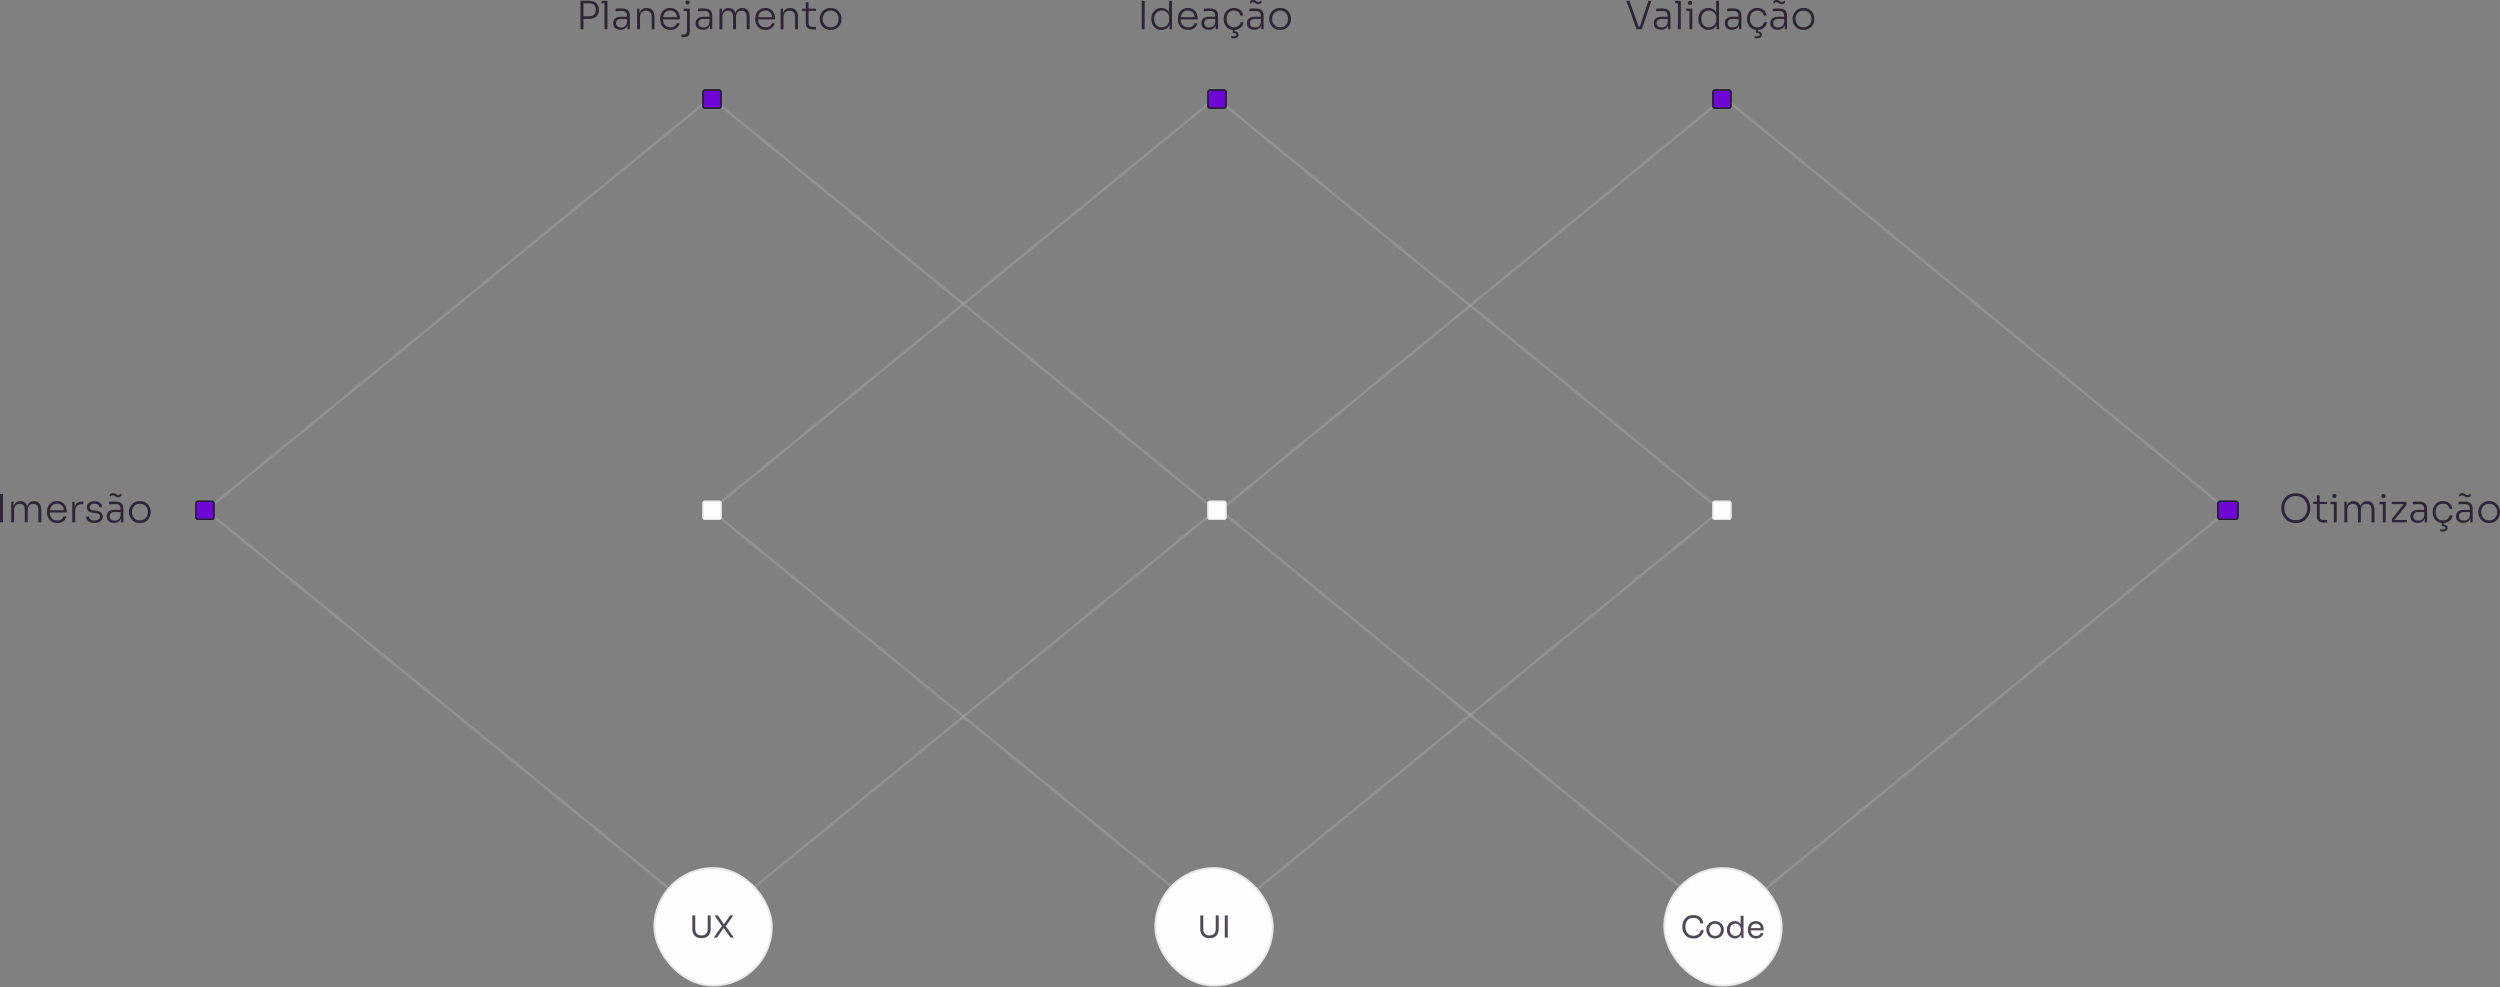 <svg xmlns="http://www.w3.org/2000/svg" width="1312" height="518" fill="none"><rect width="100%" height="100%" fill="#808080" stroke="none"/><path stroke="#0D011A" stroke-opacity=".16" d="M107.797 267.788 373.118 50.961l265.32 216.827-265.32 216.827-265.321-216.827Z"/><path fill="#fff" fill-opacity=".24" fill-rule="evenodd" d="M373.118 51.96 109.019 267.788l264.099 215.828 264.098-215.828L373.118 51.96Zm0-1.645L107.007 267.788l266.111 217.473 266.111-217.473L373.118 50.315Z" clip-rule="evenodd"/><path stroke="#0D011A" stroke-opacity=".16" d="M640.018 267.788 904.78 50.961l264.76 216.827-264.76 216.827-264.762-216.827Z"/><path fill="#fff" fill-opacity=".24" fill-rule="evenodd" d="M904.78 51.96 641.237 267.788 904.78 483.616l263.54-215.828L904.78 51.96Zm0-1.645L639.229 267.788 904.78 485.261l265.55-217.473L904.78 50.315Z" clip-rule="evenodd"/><path stroke="#0D011A" stroke-opacity=".16" d="M372.789 267.788 638.11 50.961l265.321 216.827L638.11 484.615 372.789 267.788Z"/><path fill="#fff" fill-opacity=".24" fill-rule="evenodd" d="M638.11 51.96 374.012 267.788 638.11 483.616l264.098-215.828L638.11 51.96Zm0-1.645L371.999 267.788 638.11 485.261l266.111-217.473L638.11 50.315Z" clip-rule="evenodd"/><path fill="#6E06D6" stroke="#1D1D1D" stroke-width=".5" d="M102.784 264.015c0-.557.451-1.008 1.008-1.008h7.547c.557 0 1.008.451 1.008 1.008v7.547c0 .557-.451 1.008-1.008 1.008h-7.547a1.008 1.008 0 0 1-1.008-1.008v-7.547Z"/><path fill="#6E06D6" stroke="#1D1D1D" stroke-width=".5" d="M111.339 263.136h-7.547a.879.879 0 0 0-.879.879v7.547a.88.88 0 0 0 .879.879h7.547a.879.879 0 0 0 .879-.879v-7.547a.878.878 0 0 0-.879-.879Zm-8.555.879c0-.557.451-1.008 1.008-1.008h7.547c.557 0 1.008.451 1.008 1.008v7.547c0 .557-.451 1.008-1.008 1.008h-7.547a1.008 1.008 0 0 1-1.008-1.008v-7.547Zm266.111 218.031c0-.556.451-1.007 1.007-1.007h7.548c.556 0 1.008.451 1.008 1.007v7.548c0 .556-.452 1.008-1.008 1.008h-7.548a1.008 1.008 0 0 1-1.007-1.008v-7.548Z"/><path fill="#6E06D6" stroke="#1D1D1D" stroke-width=".5" d="M377.45 481.168h-7.548a.879.879 0 0 0-.879.878v7.548a.88.88 0 0 0 .879.879h7.548a.88.88 0 0 0 .879-.879v-7.548a.879.879 0 0 0-.879-.878Zm-8.555.878c0-.556.451-1.007 1.007-1.007h7.548c.556 0 1.008.451 1.008 1.007v7.548c0 .556-.452 1.008-1.008 1.008h-7.548a1.008 1.008 0 0 1-1.007-1.008v-7.548Zm264.993 0c0-.556.451-1.008 1.008-1.008h7.547c.556 0 1.008.452 1.008 1.008v7.547c0 .557-.452 1.008-1.008 1.008h-7.547a1.008 1.008 0 0 1-1.008-1.008v-7.547Z"/><path fill="#6E06D6" stroke="#1D1D1D" stroke-width=".5" d="M642.443 481.167h-7.547a.879.879 0 0 0-.879.879v7.547c0 .486.393.879.879.879h7.547a.879.879 0 0 0 .879-.879v-7.547a.88.88 0 0 0-.879-.879Zm-8.555.879c0-.556.451-1.008 1.008-1.008h7.547c.556 0 1.008.452 1.008 1.008v7.547c0 .557-.452 1.008-1.008 1.008h-7.547a1.008 1.008 0 0 1-1.008-1.008v-7.547Zm264.993 0c0-.556.451-1.007 1.008-1.007h7.547c.557 0 1.008.451 1.008 1.007v7.548c0 .556-.451 1.008-1.008 1.008h-7.547a1.008 1.008 0 0 1-1.008-1.008v-7.548Z"/><path fill="#6E06D6" stroke="#1D1D1D" stroke-width=".5" d="M907.436 481.168h-7.547a.878.878 0 0 0-.879.878v7.548c0 .485.393.879.879.879h7.547a.88.88 0 0 0 .879-.879v-7.548a.879.879 0 0 0-.879-.878Zm-8.555.878c0-.556.451-1.007 1.008-1.007h7.547c.557 0 1.008.451 1.008 1.007v7.548c0 .556-.451 1.008-1.008 1.008h-7.547a1.008 1.008 0 0 1-1.008-1.008v-7.548Z"/><path fill="#FFFEFF" stroke="#E7E7E7" stroke-width=".5" d="M368.895 264.015c0-.557.451-1.008 1.007-1.008h7.548c.556 0 1.008.451 1.008 1.008v7.547c0 .557-.452 1.008-1.008 1.008h-7.548a1.007 1.007 0 0 1-1.007-1.008v-7.547Z"/><path fill="#fff" fill-opacity=".04" stroke="#E7E7E7" stroke-width=".5" d="M377.45 263.136h-7.548a.879.879 0 0 0-.879.879v7.547a.88.88 0 0 0 .879.879h7.548a.88.88 0 0 0 .879-.879v-7.547a.879.879 0 0 0-.879-.879Zm-8.555.879c0-.557.451-1.008 1.007-1.008h7.548c.556 0 1.008.451 1.008 1.008v7.547c0 .557-.452 1.008-1.008 1.008h-7.548a1.007 1.007 0 0 1-1.007-1.008v-7.547Z"/><path fill="#FFFEFF" stroke="#E7E7E7" stroke-width=".5" d="M633.888 264.015c0-.557.451-1.008 1.008-1.008h7.547c.556 0 1.008.451 1.008 1.008v7.547c0 .556-.452 1.008-1.008 1.008h-7.547a1.008 1.008 0 0 1-1.008-1.008v-7.547Z"/><path fill="#fff" fill-opacity=".04" stroke="#E7E7E7" stroke-width=".5" d="M642.443 263.136h-7.547a.878.878 0 0 0-.879.879v7.547c0 .485.393.879.879.879h7.547a.88.88 0 0 0 .879-.879v-7.547a.879.879 0 0 0-.879-.879Zm-8.555.879c0-.557.451-1.008 1.008-1.008h7.547c.556 0 1.008.451 1.008 1.008v7.547c0 .556-.452 1.008-1.008 1.008h-7.547a1.008 1.008 0 0 1-1.008-1.008v-7.547Z"/><path fill="#FFFEFF" stroke="#E7E7E7" stroke-width=".5" d="M898.881 264.015c0-.557.451-1.008 1.008-1.008h7.547c.557 0 1.008.451 1.008 1.008v7.547c0 .557-.451 1.008-1.008 1.008h-7.547a1.008 1.008 0 0 1-1.008-1.008v-7.547Z"/><path fill="#fff" fill-opacity=".04" stroke="#E7E7E7" stroke-width=".5" d="M907.436 263.136h-7.547a.878.878 0 0 0-.879.879v7.547c0 .485.393.879.879.879h7.547a.88.88 0 0 0 .879-.879v-7.547a.879.879 0 0 0-.879-.879Zm-8.555.879c0-.557.451-1.008 1.008-1.008h7.547c.557 0 1.008.451 1.008 1.008v7.547c0 .557-.451 1.008-1.008 1.008h-7.547a1.008 1.008 0 0 1-1.008-1.008v-7.547Z"/><path fill="#6E06D6" stroke="#1D1D1D" stroke-width=".5" d="M1163.87 264.015c0-.533.49-1.008 1.15-1.008h8.39c.66 0 1.15.475 1.15 1.008v7.547c0 .532-.49 1.008-1.15 1.008h-8.39c-.66 0-1.15-.476-1.15-1.008v-7.547Z"/><path fill="#6E06D6" stroke="#1D1D1D" stroke-width=".5" d="M1173.41 263.136h-8.39c-.5 0-.95.369-.95.879v7.547c0 .509.45.879.95.879h8.39c.5 0 .95-.37.95-.879v-7.547c0-.51-.45-.879-.95-.879Zm-9.54.879c0-.533.49-1.008 1.15-1.008h8.39c.66 0 1.15.475 1.15 1.008v7.547c0 .532-.49 1.008-1.15 1.008h-8.39c-.66 0-1.15-.476-1.15-1.008v-7.547ZM368.895 48.219c0-.557.451-1.008 1.007-1.008h7.548c.556 0 1.008.451 1.008 1.008v7.547c0 .557-.452 1.008-1.008 1.008h-7.548a1.008 1.008 0 0 1-1.007-1.008V48.22Z"/><path fill="#6E06D6" stroke="#1D1D1D" stroke-width=".5" d="M377.45 47.34h-7.548a.88.88 0 0 0-.879.879v7.547a.88.88 0 0 0 .879.879h7.548a.88.88 0 0 0 .879-.879V48.22a.88.88 0 0 0-.879-.88Zm-8.555.879c0-.557.451-1.008 1.007-1.008h7.548c.556 0 1.008.451 1.008 1.008v7.547c0 .557-.452 1.008-1.008 1.008h-7.548a1.008 1.008 0 0 1-1.007-1.008V48.22Zm264.993 0c0-.557.451-1.008 1.008-1.008h7.547c.556 0 1.008.451 1.008 1.008v7.547c0 .557-.452 1.008-1.008 1.008h-7.547a1.008 1.008 0 0 1-1.008-1.008V48.22Z"/><path fill="#6E06D6" stroke="#1D1D1D" stroke-width=".5" d="M642.443 47.34h-7.547a.879.879 0 0 0-.879.879v7.547c0 .486.393.879.879.879h7.547a.88.88 0 0 0 .879-.879V48.22a.88.88 0 0 0-.879-.88Zm-8.555.879c0-.557.451-1.008 1.008-1.008h7.547c.556 0 1.008.451 1.008 1.008v7.547c0 .557-.452 1.008-1.008 1.008h-7.547a1.008 1.008 0 0 1-1.008-1.008V48.22Zm264.993 0c0-.557.451-1.008 1.008-1.008h7.547c.557 0 1.008.451 1.008 1.008v7.547c0 .557-.451 1.008-1.008 1.008h-7.547a1.008 1.008 0 0 1-1.008-1.008V48.22Z"/><path fill="#6E06D6" stroke="#1D1D1D" stroke-width=".5" d="M907.436 47.34h-7.547a.879.879 0 0 0-.879.879v7.547c0 .486.393.879.879.879h7.547a.88.88 0 0 0 .879-.879V48.22a.88.88 0 0 0-.879-.88Zm-8.555.879c0-.557.451-1.008 1.008-1.008h7.547c.557 0 1.008.451 1.008 1.008v7.547c0 .557-.451 1.008-1.008 1.008h-7.547a1.008 1.008 0 0 1-1.008-1.008V48.22Z"/><path fill="#0D011A" fill-opacity=".72" d="M73.406 274.477c-.924 0-1.74-.157-2.447-.47a5.654 5.654 0 0 1-1.775-1.285 6.075 6.075 0 0 1-1.101-1.815 5.87 5.87 0 0 1-.367-2.04v-.285c0-.694.129-1.374.387-2.04a5.56 5.56 0 0 1 1.122-1.815A5.405 5.405 0 0 1 71 263.462c.707-.326 1.509-.49 2.406-.49.912 0 1.714.164 2.407.49a5.285 5.285 0 0 1 2.897 3.08c.258.666.387 1.346.387 2.04v.285a5.87 5.87 0 0 1-.367 2.04 5.563 5.563 0 0 1-1.101 1.815 5.358 5.358 0 0 1-1.775 1.285c-.707.313-1.523.47-2.448.47Zm0-1.367c.898 0 1.653-.197 2.265-.592a4.016 4.016 0 0 0 1.427-1.591c.327-.666.49-1.4.49-2.202 0-.816-.17-1.551-.51-2.203a3.709 3.709 0 0 0-1.428-1.571c-.625-.394-1.373-.592-2.244-.592-.856 0-1.597.198-2.223.592a3.844 3.844 0 0 0-1.448 1.571c-.326.652-.49 1.387-.49 2.203 0 .802.164 1.536.49 2.202a4.068 4.068 0 0 0 1.407 1.591c.626.395 1.38.592 2.264.592Zm-9.879 1.019v-3.243h-.245v-3.835c0-.802-.21-1.414-.632-1.835-.422-.435-1.075-.653-1.959-.653-.408 0-.822.007-1.244.02-.408.014-.802.034-1.183.062-.367.013-.693.034-.979.061v-1.346c.3-.028.605-.055.918-.082.313-.027.632-.041.959-.041.34-.013.666-.02.979-.02 1.101 0 1.985.136 2.651.408.68.272 1.177.7 1.49 1.285.312.571.469 1.332.469 2.284v6.935h-1.224Zm-3.651.286c-.762 0-1.435-.136-2.02-.408a3.14 3.14 0 0 1-1.366-1.183c-.313-.517-.47-1.142-.47-1.877 0-.72.164-1.332.49-1.835.34-.504.823-.884 1.448-1.143.64-.272 1.408-.408 2.305-.408h3.162v1.163H60.16c-.857 0-1.516.211-1.978.632-.45.408-.673.945-.673 1.612 0 .68.238 1.224.713 1.632.476.394 1.122.591 1.938.591.503 0 .986-.088 1.448-.265.463-.191.85-.503 1.163-.938.313-.449.483-1.061.51-1.836l.449.632c-.055.802-.245 1.476-.571 2.019a3.145 3.145 0 0 1-1.326 1.204c-.558.272-1.21.408-1.958.408Zm2.12-13.442c-.325 0-.604-.054-.835-.163a5.083 5.083 0 0 1-.653-.367 3.718 3.718 0 0 0-.592-.347 1.332 1.332 0 0 0-.673-.163c-.272 0-.523.075-.754.224-.218.136-.422.34-.612.612l-.367-.999c.204-.3.455-.538.754-.714.313-.177.66-.265 1.04-.265.327 0 .606.054.837.163.23.095.442.21.632.346.204.136.401.259.592.368.204.108.428.163.673.163.272 0 .523-.075.754-.225.245-.149.456-.353.633-.611l.367.979a2.497 2.497 0 0 1-.775.734c-.3.177-.64.265-1.02.265ZM49.57 274.435c-1.387 0-2.454-.299-3.202-.897-.748-.612-1.129-1.428-1.142-2.448h1.428c.027.517.258.986.693 1.408.449.421 1.19.632 2.224.632.965 0 1.686-.197 2.162-.591.49-.408.734-.898.734-1.469 0-.53-.204-.938-.612-1.224-.394-.299-.972-.489-1.734-.571l-1.224-.122c-.979-.109-1.774-.408-2.386-.898-.599-.503-.898-1.19-.898-2.06 0-.639.164-1.197.49-1.673.326-.476.782-.843 1.366-1.101.599-.272 1.3-.408 2.102-.408 1.155 0 2.094.272 2.814.816.735.544 1.108 1.319 1.122 2.325H52.08c-.013-.517-.23-.952-.652-1.305-.422-.354-1.04-.531-1.856-.531-.844 0-1.476.184-1.898.551-.407.367-.611.816-.611 1.346 0 .449.156.823.469 1.122.313.286.802.463 1.468.531l1.224.122c1.088.122 1.972.435 2.652.938.693.503 1.04 1.224 1.04 2.162 0 .639-.184 1.217-.55 1.734-.354.503-.857.898-1.51 1.183-.653.286-1.414.428-2.284.428Zm-11.633-.305v-10.79h1.223v4.507h-.122c0-1.577.347-2.74 1.04-3.487.694-.762 1.782-1.143 3.264-1.143h.347v1.387h-.633c-1.17 0-2.06.306-2.672.918-.612.599-.918 1.482-.918 2.652v5.956h-1.53Zm-7.921.347c-.925 0-1.727-.157-2.407-.47a4.812 4.812 0 0 1-1.673-1.285 5.73 5.73 0 0 1-.979-1.815 6.996 6.996 0 0 1-.306-2.06v-.286c0-.693.102-1.373.306-2.039a5.478 5.478 0 0 1 .98-1.795 4.705 4.705 0 0 1 1.631-1.265c.666-.326 1.441-.49 2.325-.49 1.129 0 2.067.252 2.815.755a4.788 4.788 0 0 1 1.714 1.938c.38.775.57 1.611.57 2.509v.795h-9.647v-1.183h8.587l-.388.592c0-.803-.142-1.503-.428-2.101a3.145 3.145 0 0 0-1.224-1.428c-.53-.354-1.196-.53-1.999-.53-.843 0-1.543.197-2.1.591a3.699 3.699 0 0 0-1.265 1.571c-.272.653-.408 1.394-.408 2.223 0 .816.136 1.564.408 2.244a3.626 3.626 0 0 0 1.285 1.591c.585.394 1.319.591 2.203.591.938 0 1.7-.21 2.284-.632.585-.435.945-.945 1.081-1.53h1.428a4.106 4.106 0 0 1-.857 1.877 4.36 4.36 0 0 1-1.652 1.203c-.666.286-1.428.429-2.284.429Zm-24.129-.347v-10.811H7.11v4.549h-.245c0-.993.136-1.85.408-2.57.285-.721.707-1.279 1.265-1.673.557-.408 1.264-.612 2.12-.612h.062c.857 0 1.564.197 2.121.592.558.394.973.951 1.245 1.672.272.721.408 1.584.408 2.591h-.49c0-.993.136-1.85.408-2.57.285-.721.707-1.279 1.265-1.673.57-.408 1.285-.612 2.141-.612h.062c.856 0 1.563.197 2.12.592.572.394.993.951 1.265 1.672.286.721.429 1.584.429 2.591v6.262h-1.53v-6.609c0-.952-.231-1.707-.694-2.264-.462-.558-1.128-.837-1.998-.837-.898 0-1.612.293-2.142.878-.517.571-.775 1.346-.775 2.325v6.507h-1.53v-6.609c0-.952-.231-1.707-.694-2.264-.462-.558-1.128-.837-1.998-.837-.898 0-1.612.293-2.142.878-.517.571-.775 1.346-.775 2.325v6.507h-1.53Zm-5.887 0v-14.89h1.55v14.89H0ZM435.919 15.685c-.925 0-1.74-.156-2.448-.469a5.666 5.666 0 0 1-1.774-1.285 6.083 6.083 0 0 1-1.102-1.815 5.891 5.891 0 0 1-.367-2.04v-.285c0-.694.129-1.374.388-2.04a5.552 5.552 0 0 1 1.122-1.815 5.407 5.407 0 0 1 1.774-1.265c.707-.326 1.51-.49 2.407-.49.911 0 1.714.164 2.407.49a5.273 5.273 0 0 1 2.896 3.08c.259.666.388 1.346.388 2.04v.285c0 .694-.122 1.374-.367 2.04a5.558 5.558 0 0 1-1.102 1.815 5.372 5.372 0 0 1-1.774 1.285c-.707.313-1.523.47-2.448.47Zm0-1.366c.898 0 1.652-.197 2.264-.592a4.011 4.011 0 0 0 1.428-1.59 4.95 4.95 0 0 0 .49-2.204c0-.815-.17-1.55-.51-2.202a3.718 3.718 0 0 0-1.428-1.571c-.626-.394-1.374-.592-2.244-.592-.857 0-1.598.198-2.223.592a3.842 3.842 0 0 0-1.448 1.57c-.327.653-.49 1.388-.49 2.203 0 .803.163 1.537.49 2.203a4.065 4.065 0 0 0 1.407 1.591c.626.395 1.38.592 2.264.592Zm-9.403 1.142c-.748 0-1.393-.109-1.937-.326a2.5 2.5 0 0 1-1.265-1.102c-.299-.53-.449-1.237-.449-2.121V1.142h1.469v10.994c0 .626.17 1.109.51 1.449.34.326.822.489 1.448.489h1.938v1.387h-1.714Zm-5.589-9.75V4.548h7.303v1.163h-7.303Zm-11.275 9.627V4.548h1.224v4.528h-.245c0-1.006.15-1.87.449-2.59.299-.72.748-1.278 1.346-1.673.598-.394 1.353-.591 2.264-.591h.061c1.36 0 2.373.428 3.04 1.285.666.843.999 2.033.999 3.57v6.261h-1.509V8.75c0-.938-.259-1.693-.775-2.264-.517-.571-1.238-.857-2.163-.857-.951 0-1.72.3-2.304.898-.572.584-.857 1.36-.857 2.325v6.486h-1.53Zm-7.922.347c-.924 0-1.727-.156-2.406-.469a4.825 4.825 0 0 1-1.673-1.285 5.739 5.739 0 0 1-.979-1.815 6.999 6.999 0 0 1-.306-2.06V9.77c0-.693.102-1.373.306-2.04a5.499 5.499 0 0 1 .979-1.794c.435-.53.979-.952 1.632-1.265.666-.326 1.441-.49 2.325-.49 1.129 0 2.067.252 2.815.755a4.787 4.787 0 0 1 1.713 1.938 5.61 5.61 0 0 1 .571 2.509v.795h-9.648V8.995h8.588l-.388.592c0-.803-.143-1.503-.428-2.101a3.146 3.146 0 0 0-1.224-1.428c-.53-.354-1.197-.53-1.999-.53-.843 0-1.543.197-2.101.591a3.693 3.693 0 0 0-1.264 1.57c-.272.653-.408 1.395-.408 2.224 0 .816.136 1.564.408 2.244a3.61 3.61 0 0 0 1.285 1.59c.584.395 1.319.592 2.202.592.939 0 1.7-.21 2.285-.632.585-.435.945-.945 1.081-1.53h1.428a4.105 4.105 0 0 1-.857 1.877 4.372 4.372 0 0 1-1.652 1.203c-.666.286-1.428.428-2.285.428Zm-24.129-.347V4.528h1.224v4.548h-.245c0-.992.136-1.85.408-2.57.286-.72.707-1.278 1.265-1.672.557-.408 1.265-.612 2.121-.612h.061c.857 0 1.564.197 2.122.591.557.395.972.952 1.244 1.673.272.72.408 1.584.408 2.59h-.49c0-.992.136-1.85.408-2.57.286-.72.708-1.278 1.265-1.672.571-.408 1.285-.612 2.142-.612h.061c.857 0 1.564.197 2.121.591.571.395.993.952 1.265 1.673.285.72.428 1.584.428 2.59v6.262h-1.53V8.73c0-.951-.231-1.706-.693-2.264-.462-.557-1.129-.836-1.999-.836-.897 0-1.611.292-2.142.877-.516.571-.775 1.346-.775 2.325v6.507h-1.53V8.73c0-.951-.231-1.706-.693-2.264-.462-.557-1.129-.836-1.999-.836-.898 0-1.611.292-2.142.877-.517.571-.775 1.346-.775 2.325v6.507h-1.53Zm-5.043.001v-3.244h-.245V8.261c0-.803-.211-1.414-.633-1.836-.421-.435-1.074-.653-1.958-.653a32.489 32.489 0 0 0-2.427.082c-.367.013-.693.034-.979.061V4.57l.918-.082c.313-.027.632-.04.959-.04.339-.014.666-.02.979-.02 1.101 0 1.985.135 2.651.407.68.272 1.176.7 1.489 1.285.313.571.469 1.333.469 2.285v6.935h-1.223Zm-3.652.285c-.761 0-1.434-.136-2.019-.408a3.144 3.144 0 0 1-1.367-1.183c-.312-.516-.469-1.142-.469-1.876 0-.721.164-1.333.49-1.836.34-.503.823-.884 1.448-1.142.639-.272 1.407-.408 2.305-.408h3.162v1.162h-3.264c-.857 0-1.516.211-1.979.633-.448.408-.673.945-.673 1.611 0 .68.238 1.224.714 1.632.476.394 1.122.591 1.938.591.503 0 .986-.088 1.448-.265.463-.19.85-.503 1.163-.938.313-.449.483-1.06.51-1.836l.449.632c-.055.803-.245 1.476-.572 2.02-.326.53-.768.931-1.325 1.203-.558.272-1.211.408-1.959.408Zm-11.212 3.855v-1.367h1.224c.53 0 .931-.156 1.203-.469.286-.299.429-.734.429-1.305V4.548h1.468v11.504c0 .843-.115 1.517-.346 2.02a2.018 2.018 0 0 1-1.061 1.08c-.49.218-1.142.327-1.958.327h-.959Zm1.102-13.707V4.548h3.222v1.224h-3.222Zm2.039-3.406c-.367 0-.646-.095-.836-.286a1.11 1.11 0 0 1-.265-.755c0-.299.088-.544.265-.734.19-.204.469-.306.836-.306s.639.102.816.306c.177.19.265.435.265.734 0 .3-.088.551-.265.755-.177.19-.449.286-.816.286Zm-9.022 13.319c-.925 0-1.727-.156-2.407-.469a4.825 4.825 0 0 1-1.673-1.285 5.739 5.739 0 0 1-.979-1.815 6.999 6.999 0 0 1-.306-2.06V9.77c0-.693.102-1.373.306-2.04a5.499 5.499 0 0 1 .979-1.794c.435-.53.979-.952 1.632-1.265.666-.326 1.441-.49 2.325-.49 1.129 0 2.067.252 2.815.755a4.78 4.78 0 0 1 1.713 1.938 5.61 5.61 0 0 1 .571 2.509v.795h-9.647V8.995h8.587l-.388.592c0-.803-.142-1.503-.428-2.101a3.146 3.146 0 0 0-1.224-1.428c-.53-.354-1.197-.53-1.999-.53-.843 0-1.543.197-2.101.591a3.693 3.693 0 0 0-1.264 1.57c-.272.653-.408 1.395-.408 2.224 0 .816.136 1.564.408 2.244a3.617 3.617 0 0 0 1.285 1.59c.584.395 1.319.592 2.203.592.938 0 1.699-.21 2.284-.632.585-.435.945-.945 1.081-1.53h1.428a4.105 4.105 0 0 1-.857 1.877 4.372 4.372 0 0 1-1.652 1.203c-.666.286-1.428.428-2.284.428Zm-17.456-.347V4.548h1.224v4.528h-.245c0-1.006.15-1.87.449-2.59.299-.721.748-1.279 1.346-1.673.598-.394 1.353-.592 2.264-.592h.061c1.36 0 2.373.429 3.04 1.285.666.844.999 2.033.999 3.57v6.262h-1.509V8.75c0-.939-.259-1.693-.775-2.264-.517-.572-1.238-.857-2.163-.857-.951 0-1.72.299-2.304.897-.572.585-.857 1.36-.857 2.326v6.486h-1.53Zm-5.045.001v-3.243h-.245V8.26c0-.802-.211-1.414-.632-1.836-.422-.435-1.075-.653-1.959-.653a32.489 32.489 0 0 0-2.427.082c-.367.014-.693.034-.979.061V4.57l.918-.082c.313-.027.632-.04.959-.04.34-.014.666-.02.979-.02 1.101 0 1.985.135 2.651.407.68.272 1.177.7 1.489 1.285.313.571.469 1.333.469 2.285v6.935h-1.223Zm-3.651.285c-.762 0-1.435-.136-2.02-.408a3.136 3.136 0 0 1-1.366-1.183c-.313-.516-.47-1.142-.47-1.876 0-.72.164-1.333.49-1.836.34-.503.823-.884 1.448-1.142.639-.272 1.408-.408 2.305-.408h3.162v1.163h-3.264c-.857 0-1.516.21-1.978.632-.449.408-.674.945-.674 1.611 0 .68.238 1.224.714 1.632.476.394 1.122.592 1.938.592.503 0 .986-.089 1.448-.266.463-.19.85-.503 1.163-.938.313-.449.483-1.06.51-1.836l.449.633c-.055.802-.245 1.475-.572 2.019-.326.53-.768.931-1.325 1.204-.558.271-1.211.407-1.958.407Zm-8.413-.286V.448h1.53v14.89h-1.53Zm-1.571-13.646V.448h3.101v1.244h-3.101Zm-9.889 8.201V8.526h3.467c.803 0 1.455-.15 1.958-.449.504-.313.878-.72 1.122-1.224a3.948 3.948 0 0 0 .367-1.713c0-.64-.122-1.21-.367-1.713a2.777 2.777 0 0 0-1.122-1.224c-.503-.3-1.155-.449-1.958-.449h-3.467V.387h3.202c1.197 0 2.183.198 2.958.592.788.394 1.373.938 1.754 1.632.394.693.591 1.489.591 2.386v.286c0 .884-.197 1.68-.591 2.386-.381.694-.966 1.238-1.754 1.632-.775.394-1.761.592-2.958.592h-3.202Zm-1.142 5.446V.387h1.55V15.34h-1.55Z"/><rect width="61.614" height="61.614" x="343.429" y="455.572" fill="#FFFEFF" rx="30.807"/><rect width="61.614" height="61.614" x="343.429" y="455.572" stroke="#E7E7E7" rx="30.807"/><path fill="#0D011A" fill-opacity=".72" d="m374.597 492.062 4.341-6.226v.288l-3.958-5.715h1.772l3.048 4.47h.256l3.096-4.47h1.692l-4.07 5.778-.016-.287 4.406 6.162h-1.772l-3.48-4.901h-.255l-3.368 4.901h-1.692Zm-6.452.287c-1.054 0-1.942-.202-2.666-.607a4.096 4.096 0 0 1-1.628-1.724c-.362-.745-.543-1.607-.543-2.586v-7.023h1.564v7.215c0 .649.123 1.224.367 1.724.256.489.628.873 1.118 1.149.489.277 1.085.415 1.788.415.702 0 1.293-.133 1.771-.399.49-.276.857-.66 1.102-1.149.255-.5.383-1.08.383-1.74v-7.215h1.564v7.023c0 .979-.181 1.841-.542 2.586a4.001 4.001 0 0 1-1.613 1.724c-.713.405-1.601.607-2.665.607Z"/><rect width="61.614" height="61.614" x="606.319" y="455.572" fill="#FFFEFF" rx="30.807"/><rect width="61.614" height="61.614" x="606.319" y="455.572" stroke="#E7E7E7" rx="30.807"/><path fill="#0D011A" fill-opacity=".72" d="M642.77 492.062v-11.653h1.564v11.653h-1.564Zm-8.015.287c-1.053 0-1.942-.202-2.665-.607a4.096 4.096 0 0 1-1.628-1.724c-.362-.744-.543-1.606-.543-2.585v-7.024h1.564v7.215c0 .649.123 1.224.367 1.724.256.49.628.873 1.118 1.149.489.277 1.085.415 1.787.415.703 0 1.293-.133 1.772-.399a2.66 2.66 0 0 0 1.102-1.149c.255-.5.383-1.08.383-1.74v-7.215h1.564v7.024c0 .979-.181 1.841-.543 2.585a3.993 3.993 0 0 1-1.612 1.724c-.713.405-1.601.607-2.666.607Z"/><rect width="61.614" height="61.614" x="873.414" y="455.572" fill="#FFFEFF" rx="30.807"/><rect width="61.614" height="61.614" x="873.414" y="455.572" stroke="#E7E7E7" rx="30.807"/><path fill="#0D011A" fill-opacity=".72" d="M921.573 492.508c-.744 0-1.388-.127-1.931-.383a3.738 3.738 0 0 1-1.325-1.005c-.34-.426-.596-.9-.766-1.421a5.407 5.407 0 0 1-.24-1.596v-.287c0-.554.08-1.091.24-1.613a4.3 4.3 0 0 1 .766-1.404 3.578 3.578 0 0 1 1.293-1.006c.532-.255 1.155-.383 1.868-.383.925 0 1.686.202 2.282.606a3.575 3.575 0 0 1 1.341 1.533 4.63 4.63 0 0 1 .447 2.011v.686h-7.566v-1.149h6.449l-.351.623c0-.607-.096-1.128-.288-1.565a2.241 2.241 0 0 0-.862-1.037c-.383-.245-.867-.367-1.452-.367-.607 0-1.112.138-1.517.415a2.569 2.569 0 0 0-.894 1.133c-.191.479-.287 1.032-.287 1.66 0 .607.096 1.155.287 1.644.203.479.511.862.926 1.15.415.276.942.415 1.58.415.671 0 1.214-.149 1.629-.447.425-.298.681-.644.766-1.038h1.436a3.388 3.388 0 0 1-.702 1.517c-.351.425-.793.75-1.325.973-.532.224-1.133.335-1.804.335Zm-11.069.001a4.13 4.13 0 0 1-1.676-.336 4.087 4.087 0 0 1-1.341-.941 4.564 4.564 0 0 1-.878-1.405 4.818 4.818 0 0 1-.303-1.724v-.287c0-.607.101-1.176.303-1.708a4.49 4.49 0 0 1 .846-1.405 4.016 4.016 0 0 1 3.001-1.293c.65 0 1.24.138 1.772.415.532.266.969.686 1.309 1.261.341.575.532 1.32.575 2.235l-.639-1.022v-5.73h1.533v11.652h-1.213v-3.783h.446c-.042.969-.244 1.756-.606 2.363-.362.595-.819 1.032-1.373 1.308-.543.267-1.128.4-1.756.4Zm.208-1.341c.521 0 .995-.117 1.42-.351.426-.235.767-.57 1.022-1.006.255-.447.383-.968.383-1.564v-.735c0-.585-.133-1.08-.399-1.484a2.463 2.463 0 0 0-1.037-.942 2.982 2.982 0 0 0-1.405-.335c-.564 0-1.064.133-1.501.399-.425.266-.76.638-1.005 1.117-.234.479-.351 1.043-.351 1.692s.122 1.219.367 1.708a2.73 2.73 0 0 0 1.021 1.118 2.89 2.89 0 0 0 1.485.383Zm-10.628 1.34c-.744 0-1.399-.127-1.963-.383a4.526 4.526 0 0 1-1.437-1.005 4.596 4.596 0 0 1-.877-1.421 4.582 4.582 0 0 1-.288-1.596v-.287c0-.543.101-1.075.303-1.597a4.248 4.248 0 0 1 .894-1.42 4.218 4.218 0 0 1 1.437-1.006c.564-.255 1.208-.383 1.931-.383.724 0 1.368.128 1.932.383.564.245 1.043.58 1.436 1.006.394.415.692.888.894 1.42a4.37 4.37 0 0 1 .304 1.597v.287c0 .543-.101 1.075-.304 1.596a4.219 4.219 0 0 1-.878 1.421c-.383.415-.856.75-1.42 1.005-.564.256-1.219.383-1.964.383Zm0-1.372c.639 0 1.182-.139 1.629-.415a2.778 2.778 0 0 0 1.037-1.15 3.487 3.487 0 0 0 .367-1.612c0-.606-.122-1.149-.367-1.628a2.772 2.772 0 0 0-1.053-1.133c-.447-.277-.985-.415-1.613-.415-.617 0-1.154.138-1.612.415a2.766 2.766 0 0 0-1.053 1.133c-.245.479-.367 1.022-.367 1.628 0 .596.117 1.133.351 1.612.245.479.59.862 1.037 1.15.458.276 1.006.415 1.644.415Zm-11.331 1.372c-1.065 0-1.974-.186-2.73-.558-.745-.373-1.346-.857-1.804-1.453a6.117 6.117 0 0 1-1.005-1.931 6.981 6.981 0 0 1-.32-2.027v-.352c0-.702.107-1.404.32-2.107a5.947 5.947 0 0 1 1.021-1.915c.458-.575 1.054-1.038 1.788-1.389s1.612-.527 2.634-.527c1.043 0 1.937.181 2.681.543a4.399 4.399 0 0 1 1.772 1.517c.437.649.703 1.415.798 2.298h-1.596c-.085-.66-.298-1.202-.638-1.628a3.103 3.103 0 0 0-1.293-.974c-.511-.213-1.086-.319-1.724-.319-.692 0-1.298.122-1.82.367a3.484 3.484 0 0 0-1.309 1.006c-.34.425-.601.92-.782 1.484a6.336 6.336 0 0 0-.255 1.836c0 .628.085 1.224.255 1.788.181.564.447 1.064.798 1.5.362.436.809.782 1.341 1.038.532.244 1.155.367 1.868.367 1 0 1.841-.25 2.522-.75.681-.501 1.096-1.224 1.245-2.171h1.596a5.146 5.146 0 0 1-.814 2.187c-.426.659-1.022 1.186-1.788 1.58-.755.394-1.676.59-2.761.59ZM671.801 15.686c-.924 0-1.74-.157-2.447-.47a5.66 5.66 0 0 1-1.775-1.284 6.062 6.062 0 0 1-1.101-1.816 5.868 5.868 0 0 1-.368-2.04v-.285c0-.694.13-1.374.388-2.04a5.552 5.552 0 0 1 1.122-1.815 5.407 5.407 0 0 1 1.774-1.265c.707-.326 1.51-.49 2.407-.49.911 0 1.714.164 2.407.49a5.352 5.352 0 0 1 1.795 1.265 5.29 5.29 0 0 1 1.102 1.815c.258.666.387 1.346.387 2.04v.285c0 .694-.122 1.374-.367 2.04a5.56 5.56 0 0 1-1.102 1.816 5.363 5.363 0 0 1-1.774 1.285c-.707.312-1.523.469-2.448.469Zm0-1.367c.898 0 1.652-.197 2.264-.591a4.012 4.012 0 0 0 1.428-1.591c.326-.667.49-1.401.49-2.203 0-.816-.17-1.55-.51-2.203a3.718 3.718 0 0 0-1.428-1.57c-.626-.395-1.374-.592-2.244-.592-.856 0-1.598.197-2.223.591a3.842 3.842 0 0 0-1.448 1.57c-.327.653-.49 1.388-.49 2.204 0 .802.163 1.536.49 2.203a4.066 4.066 0 0 0 1.407 1.59c.626.395 1.38.592 2.264.592Zm-9.879 1.02v-3.243h-.245V8.26c0-.802-.21-1.414-.632-1.836-.421-.435-1.074-.653-1.958-.653a32.37 32.37 0 0 0-2.427.082 17.68 17.68 0 0 0-.979.061V4.57l.918-.082c.312-.027.632-.04.958-.04.34-.014.667-.02.979-.02 1.102 0 1.986.135 2.652.407.68.272 1.176.7 1.489 1.285.313.571.469 1.333.469 2.285v6.935h-1.224Zm-3.651.285c-.761 0-1.435-.136-2.019-.408a3.144 3.144 0 0 1-1.367-1.183c-.313-.516-.469-1.142-.469-1.876 0-.72.163-1.333.49-1.836.34-.503.822-.884 1.448-1.142.639-.272 1.407-.408 2.305-.408h3.161v1.162h-3.263c-.857 0-1.517.211-1.979.633-.449.408-.673.945-.673 1.611 0 .68.238 1.224.714 1.632.476.394 1.122.591 1.938.591.503 0 .986-.088 1.448-.265a2.67 2.67 0 0 0 1.163-.938c.312-.449.482-1.06.509-1.836l.449.633c-.054.802-.245 1.475-.571 2.019-.326.53-.768.931-1.326 1.203-.557.272-1.21.408-1.958.408Zm2.121-13.441a1.95 1.95 0 0 1-.836-.164 5.07 5.07 0 0 1-.653-.367 3.71 3.71 0 0 0-.591-.347 1.333 1.333 0 0 0-.673-.163 1.36 1.36 0 0 0-.755.225c-.217.136-.421.34-.612.612l-.367-1c.204-.3.456-.537.755-.714A2.073 2.073 0 0 1 657.7 0c.326 0 .605.054.836.163.231.095.442.211.633.347.204.136.401.258.591.367.204.109.428.163.673.163.272 0 .524-.075.755-.224.245-.15.455-.354.632-.612l.367.979c-.204.3-.462.544-.775.734a1.966 1.966 0 0 1-1.02.266Zm-12.799 13.502c-.912 0-1.707-.156-2.387-.469a4.977 4.977 0 0 1-1.673-1.305 6.104 6.104 0 0 1-1.019-1.836 6.458 6.458 0 0 1-.327-2.02V9.77c0-.693.109-1.366.327-2.02a5.599 5.599 0 0 1 1.019-1.794 4.76 4.76 0 0 1 1.673-1.285c.68-.326 1.462-.49 2.346-.49.897 0 1.693.164 2.386.49a4.314 4.314 0 0 1 1.714 1.387c.435.598.693 1.305.775 2.121h-1.469a2.973 2.973 0 0 0-1.061-1.856c-.571-.503-1.353-.755-2.345-.755-.857 0-1.571.198-2.142.592-.557.38-.979.904-1.265 1.57-.285.653-.428 1.38-.428 2.183 0 .789.143 1.523.428 2.203a3.76 3.76 0 0 0 1.285 1.611c.572.395 1.292.592 2.163.592.666 0 1.244-.116 1.733-.347a3.19 3.19 0 0 0 1.204-.979c.313-.408.496-.857.551-1.346h1.468c-.054.816-.313 1.53-.775 2.142a4.603 4.603 0 0 1-1.754 1.407c-.721.326-1.53.49-2.427.49Zm-.082 4.447c-.258 0-.51-.014-.755-.04a4.004 4.004 0 0 1-.632-.123v-1.06c.19.054.408.094.653.122.258.027.503.04.734.04.449 0 .775-.074.979-.224a.722.722 0 0 0 .326-.632.716.716 0 0 0-.285-.592c-.177-.15-.476-.224-.898-.224h-.693v-2.264h.979v1.938l-.632-.633h.285c.734 0 1.312.157 1.734.47.435.312.653.74.653 1.284 0 .558-.218 1.02-.653 1.387-.435.367-1.034.551-1.795.551Zm-9.513-4.793v-3.243h-.244V8.26c0-.802-.211-1.414-.633-1.836-.421-.435-1.074-.653-1.958-.653a32.489 32.489 0 0 0-2.427.082 17.68 17.68 0 0 0-.979.061V4.57l.918-.082c.312-.027.632-.04.958-.04.34-.014.667-.02.979-.02 1.102 0 1.986.135 2.652.407.68.272 1.176.7 1.489 1.285.313.571.469 1.333.469 2.285v6.935h-1.224Zm-3.651.285c-.761 0-1.434-.136-2.019-.408a3.145 3.145 0 0 1-1.367-1.183c-.312-.516-.469-1.142-.469-1.876 0-.72.163-1.333.49-1.836.34-.503.822-.884 1.448-1.142.639-.272 1.407-.408 2.305-.408h3.161v1.163h-3.263c-.857 0-1.516.21-1.979.632-.448.408-.673.945-.673 1.611 0 .68.238 1.224.714 1.632.476.394 1.122.592 1.938.592.503 0 .986-.089 1.448-.266a2.67 2.67 0 0 0 1.163-.938c.312-.449.482-1.06.51-1.836l.448.633c-.054.802-.244 1.475-.571 2.019-.326.53-.768.931-1.326 1.204-.557.271-1.21.407-1.958.407Zm-10.837.061c-.925 0-1.727-.156-2.407-.469a4.834 4.834 0 0 1-1.673-1.285 5.739 5.739 0 0 1-.979-1.815 6.999 6.999 0 0 1-.306-2.06V9.77c0-.693.102-1.373.306-2.04a5.499 5.499 0 0 1 .979-1.794c.436-.53.98-.952 1.632-1.265.667-.326 1.442-.49 2.326-.49 1.128 0 2.066.252 2.814.755a4.79 4.79 0 0 1 1.714 1.938c.38.775.571 1.611.571 2.509v.795h-9.648V8.995h8.587l-.387.592c0-.803-.143-1.503-.429-2.101a3.146 3.146 0 0 0-1.224-1.428c-.53-.354-1.196-.53-1.998-.53-.844 0-1.544.197-2.101.591a3.695 3.695 0 0 0-1.265 1.57c-.272.653-.408 1.395-.408 2.224 0 .816.136 1.564.408 2.244a3.624 3.624 0 0 0 1.285 1.59c.585.395 1.319.592 2.203.592.938 0 1.7-.21 2.284-.632.585-.435.945-.945 1.081-1.53h1.428a4.104 4.104 0 0 1-.856 1.877 4.375 4.375 0 0 1-1.653 1.203c-.666.286-1.427.428-2.284.428Zm-14.026.001c-.789 0-1.509-.143-2.162-.429a5.32 5.32 0 0 1-1.673-1.223 6.042 6.042 0 0 1-1.081-1.795 6.353 6.353 0 0 1-.367-2.163v-.285c0-.734.123-1.435.367-2.101a5.603 5.603 0 0 1 1.041-1.795 4.952 4.952 0 0 1 1.652-1.244c.653-.313 1.38-.47 2.182-.47.911 0 1.714.198 2.407.592.694.395 1.251.966 1.673 1.714.421.734.646 1.638.673 2.712l-.673-1.264V.449h1.53v14.89h-1.224v-4.793h.489c-.027 1.128-.265 2.08-.714 2.855-.435.762-1.013 1.333-1.733 1.714-.707.38-1.503.57-2.387.57Zm.204-1.347c.734 0 1.394-.163 1.979-.489a3.542 3.542 0 0 0 1.407-1.387c.34-.612.51-1.312.51-2.1v-.98c0-.761-.17-1.428-.51-1.999a3.581 3.581 0 0 0-1.407-1.367c-.585-.326-1.251-.49-1.999-.49-.803 0-1.503.198-2.101.592A3.858 3.858 0 0 0 606.2 7.69c-.313.666-.469 1.414-.469 2.244 0 .856.163 1.618.49 2.284a3.79 3.79 0 0 0 1.387 1.57c.598.368 1.291.551 2.08.551Zm-10.517 1V.449h1.55v14.89h-1.55Zm347.297.346c-.925 0-1.74-.156-2.448-.469a5.668 5.668 0 0 1-1.774-1.285 6.085 6.085 0 0 1-1.102-1.815 5.89 5.89 0 0 1-.367-2.04v-.285c0-.694.129-1.374.388-2.04a5.552 5.552 0 0 1 1.122-1.815 5.407 5.407 0 0 1 1.774-1.265c.707-.326 1.51-.49 2.407-.49.911 0 1.713.164 2.407.49a5.362 5.362 0 0 1 1.795 1.265c.489.53.857 1.135 1.101 1.815.259.666.388 1.346.388 2.04v.285c0 .694-.122 1.374-.367 2.04a5.56 5.56 0 0 1-1.102 1.815 5.374 5.374 0 0 1-1.774 1.285c-.707.313-1.523.47-2.448.47Zm0-1.366c.898 0 1.652-.197 2.264-.592a4.012 4.012 0 0 0 1.428-1.59 4.95 4.95 0 0 0 .49-2.204c0-.816-.17-1.55-.51-2.203a3.718 3.718 0 0 0-1.428-1.57c-.626-.394-1.374-.592-2.244-.592-.857 0-1.598.198-2.223.592a3.842 3.842 0 0 0-1.448 1.57c-.327.653-.49 1.387-.49 2.203 0 .803.163 1.537.49 2.203a4.066 4.066 0 0 0 1.407 1.591c.625.395 1.38.592 2.264.592Zm-9.879 1.02v-3.243h-.245V8.26c0-.802-.211-1.414-.632-1.836-.422-.435-1.074-.652-1.958-.652a32.594 32.594 0 0 0-2.428.081c-.367.014-.693.034-.979.061V4.57l.918-.081c.313-.028.633-.041.959-.041.34-.014.666-.02.979-.02 1.102 0 1.985.135 2.652.407.68.272 1.176.7 1.489 1.285.312.572.469 1.333.469 2.285v6.935h-1.224Zm-3.651.285c-.762 0-1.435-.136-2.019-.407a3.138 3.138 0 0 1-1.367-1.184c-.313-.516-.469-1.142-.469-1.876 0-.72.163-1.333.489-1.836.34-.503.823-.884 1.449-1.142.639-.272 1.407-.408 2.304-.408h3.162v1.163h-3.264c-.856 0-1.516.21-1.978.632-.449.408-.673.945-.673 1.611 0 .68.238 1.224.714 1.632.476.395 1.122.592 1.937.592a4.04 4.04 0 0 0 1.449-.265c.462-.19.85-.504 1.162-.939.313-.448.483-1.06.51-1.835l.449.632c-.054.802-.245 1.475-.571 2.02-.327.53-.768.93-1.326 1.203-.557.271-1.21.407-1.958.407Zm2.121-13.441c-.326 0-.605-.055-.836-.163a5.071 5.071 0 0 1-.653-.368 3.71 3.71 0 0 0-.591-.346 1.336 1.336 0 0 0-.673-.164 1.36 1.36 0 0 0-.755.225c-.218.136-.422.34-.612.612l-.367-1c.204-.299.455-.537.754-.714A2.08 2.08 0 0 1 932.367 0c.326 0 .605.055.836.163.231.096.442.211.632.347.204.136.402.258.592.367.204.11.428.163.673.163.272 0 .524-.074.755-.224a2.09 2.09 0 0 0 .632-.612l.367.98a2.517 2.517 0 0 1-.775.734 1.966 1.966 0 0 1-1.02.265ZM922.26 15.685c-.911 0-1.707-.156-2.387-.469a4.965 4.965 0 0 1-1.672-1.305 6.087 6.087 0 0 1-1.02-1.836 6.457 6.457 0 0 1-.327-2.02V9.77c0-.693.109-1.366.327-2.02a5.582 5.582 0 0 1 1.02-1.794 4.747 4.747 0 0 1 1.672-1.285c.68-.326 1.462-.49 2.346-.49.897 0 1.693.164 2.386.49a4.307 4.307 0 0 1 1.714 1.387c.435.598.693 1.305.775 2.121h-1.469a2.977 2.977 0 0 0-1.06-1.856c-.572-.503-1.353-.755-2.346-.755-.857 0-1.571.198-2.142.592-.557.38-.979.904-1.264 1.57-.286.653-.429 1.38-.429 2.183 0 .789.143 1.523.429 2.203a3.746 3.746 0 0 0 1.285 1.611c.571.395 1.291.592 2.162.592.666 0 1.244-.116 1.733-.347a3.182 3.182 0 0 0 1.204-.979c.313-.408.496-.857.551-1.346h1.468c-.054.816-.313 1.53-.775 2.142a4.604 4.604 0 0 1-1.754 1.407c-.721.326-1.53.49-2.427.49Zm-.082 4.447c-.258 0-.51-.014-.755-.04a3.993 3.993 0 0 1-.632-.123v-1.06c.19.054.408.094.653.122.258.027.503.04.734.04.449 0 .775-.074.979-.224a.723.723 0 0 0 .327-.632.717.717 0 0 0-.286-.592c-.177-.15-.476-.224-.898-.224h-.693v-2.264h.979v1.937l-.632-.632h.285c.735 0 1.312.156 1.734.47.435.312.653.74.653 1.284 0 .558-.218 1.02-.653 1.387-.435.367-1.033.551-1.795.551Zm-9.512-4.793v-3.244h-.245V8.261c0-.803-.21-1.414-.632-1.836-.421-.435-1.074-.653-1.958-.653a32.37 32.37 0 0 0-2.427.082 17.1 17.1 0 0 0-.979.061V4.57l.918-.082c.312-.027.632-.04.958-.04.34-.014.667-.02.979-.02 1.102 0 1.986.135 2.652.407.68.272 1.176.7 1.489 1.285.313.571.469 1.333.469 2.285v6.935h-1.224Zm-3.651.285c-.761 0-1.434-.136-2.019-.408a3.144 3.144 0 0 1-1.367-1.183c-.313-.516-.469-1.142-.469-1.876 0-.721.163-1.333.49-1.836.34-.503.822-.884 1.448-1.142.639-.272 1.407-.408 2.305-.408h3.161v1.162h-3.263c-.857 0-1.517.211-1.979.633-.449.408-.673.945-.673 1.611 0 .68.238 1.224.714 1.632.476.394 1.122.591 1.938.591.503 0 .986-.088 1.448-.265a2.67 2.67 0 0 0 1.163-.938c.312-.449.482-1.06.509-1.836l.449.632c-.054.803-.245 1.476-.571 2.02-.326.53-.768.931-1.326 1.203-.557.272-1.21.408-1.958.408Zm-12.434.062c-.789 0-1.51-.143-2.162-.429a5.32 5.32 0 0 1-1.673-1.223 6.021 6.021 0 0 1-1.081-1.795 6.329 6.329 0 0 1-.367-2.163v-.285c0-.734.122-1.435.367-2.101a5.619 5.619 0 0 1 1.04-1.795 4.955 4.955 0 0 1 1.653-1.244c.652-.313 1.38-.47 2.182-.47.911 0 1.713.198 2.407.592.693.395 1.251.966 1.672 1.714.422.734.646 1.638.674 2.712l-.674-1.264V.449h1.53v14.89h-1.224v-4.793h.49c-.027 1.128-.265 2.08-.714 2.855-.435.762-1.013 1.333-1.734 1.714-.707.38-1.502.57-2.386.57Zm.204-1.347c.734 0 1.394-.163 1.978-.489a3.538 3.538 0 0 0 1.408-1.387c.34-.612.51-1.312.51-2.1v-.98c0-.761-.17-1.428-.51-1.999a3.577 3.577 0 0 0-1.408-1.367c-.584-.326-1.251-.49-1.999-.49-.802 0-1.502.198-2.101.592a3.85 3.85 0 0 0-1.366 1.571c-.313.666-.469 1.414-.469 2.244 0 .856.163 1.618.489 2.284a3.8 3.8 0 0 0 1.387 1.57c.599.368 1.292.551 2.081.551Zm-10.155 1V4.549h1.51v10.79h-1.51Zm-1.734-9.567V4.548h3.244v1.224h-3.244Zm2.06-3.223c-.367 0-.645-.095-.836-.285a1.11 1.11 0 0 1-.265-.755c0-.299.088-.544.265-.734.191-.204.469-.306.836-.306.368 0 .64.102.816.306.177.19.266.435.266.734 0 .3-.089.55-.266.755-.176.19-.448.285-.816.285Zm-6.392 12.79V.449h1.53v14.89h-1.53Zm-1.57-13.646V.45h3.1v1.244h-3.1Zm-3.578 13.645v-3.243h-.245V8.261c0-.803-.21-1.415-.632-1.836-.421-.435-1.074-.653-1.958-.653a32.37 32.37 0 0 0-2.427.082 17.09 17.09 0 0 0-.979.061V4.569l.918-.082c.312-.027.632-.04.958-.04.34-.014.667-.021.979-.021 1.102 0 1.986.136 2.652.408.68.272 1.176.7 1.489 1.285.313.571.469 1.333.469 2.284v6.935h-1.224Zm-3.651.286c-.761 0-1.434-.136-2.019-.408a3.144 3.144 0 0 1-1.367-1.183c-.313-.517-.469-1.142-.469-1.877 0-.72.163-1.332.49-1.835.34-.503.822-.884 1.448-1.142.639-.272 1.407-.408 2.305-.408h3.161v1.162h-3.263c-.857 0-1.517.211-1.979.633-.449.407-.673.945-.673 1.61 0 .68.238 1.225.714 1.633.476.394 1.122.591 1.938.591.503 0 .986-.088 1.448-.265a2.67 2.67 0 0 0 1.163-.938c.312-.449.482-1.06.509-1.836l.449.632c-.054.803-.245 1.476-.571 2.02-.326.53-.768.931-1.326 1.203-.557.272-1.21.408-1.958.408Zm-12.905-.285L853.536.449h1.591l4.936 13.931-.836-.448h2.162l-.898.448 4.59-13.93h1.57l-4.997 14.89h-2.794Zm447.45 259.137c-.93 0-1.74-.156-2.45-.469a5.695 5.695 0 0 1-1.77-1.285 5.76 5.76 0 0 1-1.47-3.855v-.286c0-.693.13-1.373.39-2.039a5.44 5.44 0 0 1 2.89-3.08c.71-.327 1.51-.49 2.41-.49.91 0 1.71.163 2.41.49.7.313 1.3.734 1.79 1.264.49.531.86 1.136 1.1 1.816.26.666.39 1.346.39 2.039v.286a5.76 5.76 0 0 1-.37 2.04 5.471 5.471 0 0 1-1.1 1.815c-.47.53-1.07.959-1.77 1.285-.71.313-1.53.469-2.45.469Zm0-1.366c.9 0 1.65-.197 2.26-.592.63-.408 1.1-.938 1.43-1.591.33-.666.49-1.4.49-2.203 0-.816-.17-1.55-.51-2.203a3.711 3.711 0 0 0-1.43-1.57c-.62-.395-1.37-.592-2.24-.592-.86 0-1.6.197-2.22.592-.63.381-1.11.904-1.45 1.57-.33.653-.49 1.387-.49 2.203 0 .803.16 1.537.49 2.203.32.653.79 1.183 1.41 1.591.62.395 1.38.592 2.26.592Zm-9.88 1.02v-3.243h-.25v-3.835c0-.802-.21-1.414-.63-1.836-.42-.435-1.07-.652-1.96-.652-.4 0-.82.006-1.24.02-.41.014-.8.034-1.18.061-.37.014-.7.034-.98.061v-1.346l.92-.082c.31-.027.63-.04.95-.04.34-.014.67-.021.98-.021 1.1 0 1.99.136 2.66.408.68.272 1.17.701 1.48 1.285.32.571.47 1.333.47 2.285v6.935h-1.22Zm-3.65.285c-.76 0-1.44-.136-2.02-.408a3.133 3.133 0 0 1-1.37-1.183c-.31-.516-.47-1.142-.47-1.876 0-.721.17-1.333.49-1.836.34-.503.83-.884 1.45-1.142.64-.272 1.41-.408 2.31-.408h3.16v1.163h-3.27c-.85 0-1.51.21-1.97.632-.45.408-.68.945-.68 1.611 0 .68.24 1.224.72 1.632.47.394 1.12.592 1.93.592.51 0 .99-.089 1.45-.266.46-.19.85-.503 1.16-.938.32-.449.49-1.061.51-1.836l.45.633c-.05.802-.24 1.475-.57 2.019-.32.53-.77.932-1.32 1.203-.56.272-1.21.408-1.96.408Zm2.12-13.441c-.33 0-.61-.055-.84-.164a4.753 4.753 0 0 1-.65-.367 3.864 3.864 0 0 0-.59-.346 1.341 1.341 0 0 0-.67-.164c-.28 0-.53.075-.76.225-.22.136-.42.34-.61.612l-.37-1c.21-.299.46-.537.76-.714.31-.177.66-.265 1.04-.265.32 0 .6.054.83.163.23.095.45.211.64.347.2.136.4.258.59.367.2.109.43.163.67.163.27 0 .52-.074.76-.224.24-.15.45-.354.63-.612l.36.979c-.2.299-.46.544-.77.734-.3.177-.64.266-1.02.266Zm-12.8 13.502c-.91 0-1.71-.156-2.39-.469a5.029 5.029 0 0 1-1.67-1.305 6.053 6.053 0 0 1-1.02-1.836 6.4 6.4 0 0 1-.33-2.019v-.286c0-.693.11-1.366.33-2.019.23-.666.57-1.265 1.02-1.795a4.815 4.815 0 0 1 1.67-1.285c.68-.326 1.47-.49 2.35-.49.9 0 1.69.164 2.39.49.7.326 1.27.789 1.71 1.387.43.598.69 1.305.77 2.121h-1.46a3 3 0 0 0-1.07-1.856c-.57-.503-1.35-.755-2.34-.755-.86 0-1.57.198-2.14.592-.56.381-.98.904-1.27 1.57a5.488 5.488 0 0 0-.43 2.183c0 .789.15 1.523.43 2.203.29.666.72 1.203 1.29 1.611.57.395 1.29.592 2.16.592.67 0 1.24-.116 1.73-.347.51-.245.91-.571 1.21-.979.31-.408.49-.857.55-1.346h1.47c-.06.816-.32 1.53-.78 2.141a4.6 4.6 0 0 1-1.75 1.408c-.72.326-1.53.489-2.43.489Zm-.08 4.447c-.26 0-.51-.014-.76-.041a4.024 4.024 0 0 1-.63-.122v-1.061c.19.055.41.095.65.123.26.027.51.04.74.04.45 0 .77-.074.98-.224.21-.15.32-.36.32-.632a.713.713 0 0 0-.28-.592c-.18-.149-.48-.224-.9-.224h-.69v-2.264h.98v1.937l-.64-.632h.29c.73 0 1.31.157 1.73.469.44.313.66.741.66 1.285 0 .558-.22 1.02-.66 1.387-.43.367-1.03.551-1.79.551Zm-9.51-4.794v-3.243h-.25v-3.834c0-.803-.21-1.415-.63-1.836-.42-.435-1.08-.653-1.96-.653-.41 0-.82.007-1.24.02-.41.014-.81.034-1.19.062-.36.013-.69.034-.98.061v-1.346c.3-.028.61-.055.92-.082.31-.027.63-.041.96-.041.34-.013.67-.02.98-.02 1.1 0 1.98.136 2.65.408.68.272 1.18.7 1.49 1.285.31.571.47 1.332.47 2.284v6.935h-1.22Zm-3.66.286c-.76 0-1.43-.136-2.01-.408-.59-.272-1.05-.666-1.37-1.183-.31-.517-.47-1.142-.47-1.877 0-.72.16-1.332.49-1.835.34-.503.82-.884 1.45-1.143.64-.272 1.4-.408 2.3-.408h3.16v1.163h-3.26c-.86 0-1.52.211-1.98.632-.45.408-.67.946-.67 1.612 0 .68.24 1.224.71 1.632.48.394 1.12.591 1.94.591.5 0 .99-.088 1.45-.265.46-.19.85-.503 1.16-.938.31-.449.48-1.061.51-1.836l.45.632c-.05.803-.25 1.476-.57 2.02-.33.53-.77.931-1.33 1.203-.55.272-1.21.408-1.96.408Zm-13.57-.285v-1.775l6.27-7.812-.06.347-.29-.449.22.122h-6.2v-1.224h7.61v1.775l-6.28 7.792.06-.306.31.449-.23-.143h6.45v1.224h-7.86Zm-4.77-.001v-10.79h1.51v10.79h-1.51Zm-1.73-9.566v-1.224h3.24v1.224h-3.24Zm2.06-3.223c-.37 0-.65-.095-.84-.285a1.144 1.144 0 0 1-.26-.755c0-.299.09-.544.26-.734.19-.204.47-.306.84-.306s.64.102.82.306c.17.19.26.435.26.734s-.09.551-.26.755c-.18.19-.45.285-.82.285Zm-20.52 12.79v-10.811h1.23v4.549h-.25c0-.993.14-1.85.41-2.57.29-.721.71-1.278 1.27-1.673.55-.408 1.26-.612 2.12-.612h.06c.85 0 1.56.197 2.12.592.56.394.97.952 1.24 1.672.28.721.41 1.585.41 2.591h-.49c0-.993.14-1.85.41-2.57.29-.721.71-1.278 1.26-1.673.58-.408 1.29-.612 2.15-.612h.06c.85 0 1.56.197 2.12.592.57.394.99.952 1.26 1.672.29.721.43 1.585.43 2.591v6.262h-1.53v-6.609c0-.952-.23-1.707-.69-2.264-.46-.558-1.13-.836-2-.836-.9 0-1.61.292-2.14.877-.52.571-.78 1.346-.78 2.325v6.507h-1.53v-6.609c0-.952-.23-1.707-.69-2.264-.46-.558-1.13-.836-2-.836-.9 0-1.61.292-2.14.877-.52.571-.78 1.346-.78 2.325v6.507h-1.53Zm-5.52-.001v-10.79h1.51v10.79h-1.51Zm-1.74-9.566v-1.224h3.25v1.224h-3.25Zm2.06-3.223c-.36 0-.64-.095-.83-.285a1.1 1.1 0 0 1-.27-.755c0-.299.09-.544.27-.734.19-.204.47-.306.83-.306.37 0 .64.102.82.306.18.19.27.435.27.734a1.1 1.1 0 0 1-.27.755c-.18.19-.45.285-.82.285Zm-5.56 12.912c-.75 0-1.39-.109-1.94-.326a2.51 2.51 0 0 1-1.26-1.102c-.3-.53-.45-1.237-.45-2.121v-10.77h1.47v10.995c0 .625.17 1.108.51 1.448.34.326.82.489 1.44.489h1.94v1.387h-1.71Zm-5.59-9.75v-1.162h7.3v1.162h-7.3Zm-9.14 9.974c-1.29 0-2.42-.231-3.37-.693-.95-.462-1.74-1.074-2.36-1.836a7.955 7.955 0 0 1-1.41-2.488c-.31-.898-.47-1.775-.47-2.632v-.367c0-.911.16-1.815.47-2.713a7.73 7.73 0 0 1 1.45-2.468 6.94 6.94 0 0 1 2.38-1.754c.96-.449 2.06-.673 3.31-.673 1.26 0 2.36.224 3.3.673.95.435 1.75 1.02 2.39 1.754a7.496 7.496 0 0 1 1.43 2.468c.32.898.49 1.802.49 2.713v.388c0 .857-.16 1.734-.47 2.631-.3.884-.77 1.707-1.41 2.468a6.9 6.9 0 0 1-2.37 1.836c-.95.462-2.07.693-3.36.693Zm0-1.427c.95 0 1.8-.17 2.55-.51.75-.354 1.38-.83 1.89-1.428.52-.612.92-1.299 1.19-2.06.27-.762.41-1.557.41-2.387 0-.87-.14-1.686-.41-2.447a5.945 5.945 0 0 0-1.21-2.02 5.348 5.348 0 0 0-1.89-1.407c-.75-.34-1.59-.51-2.53-.51-.93 0-1.76.17-2.51.51-.75.34-1.39.809-1.92 1.407a6.44 6.44 0 0 0-1.2 2.02 7.268 7.268 0 0 0-.41 2.447c0 .83.14 1.625.41 2.387a6.51 6.51 0 0 0 1.18 2.06 5.713 5.713 0 0 0 1.9 1.428c.76.34 1.61.51 2.55.51Z"/></svg>